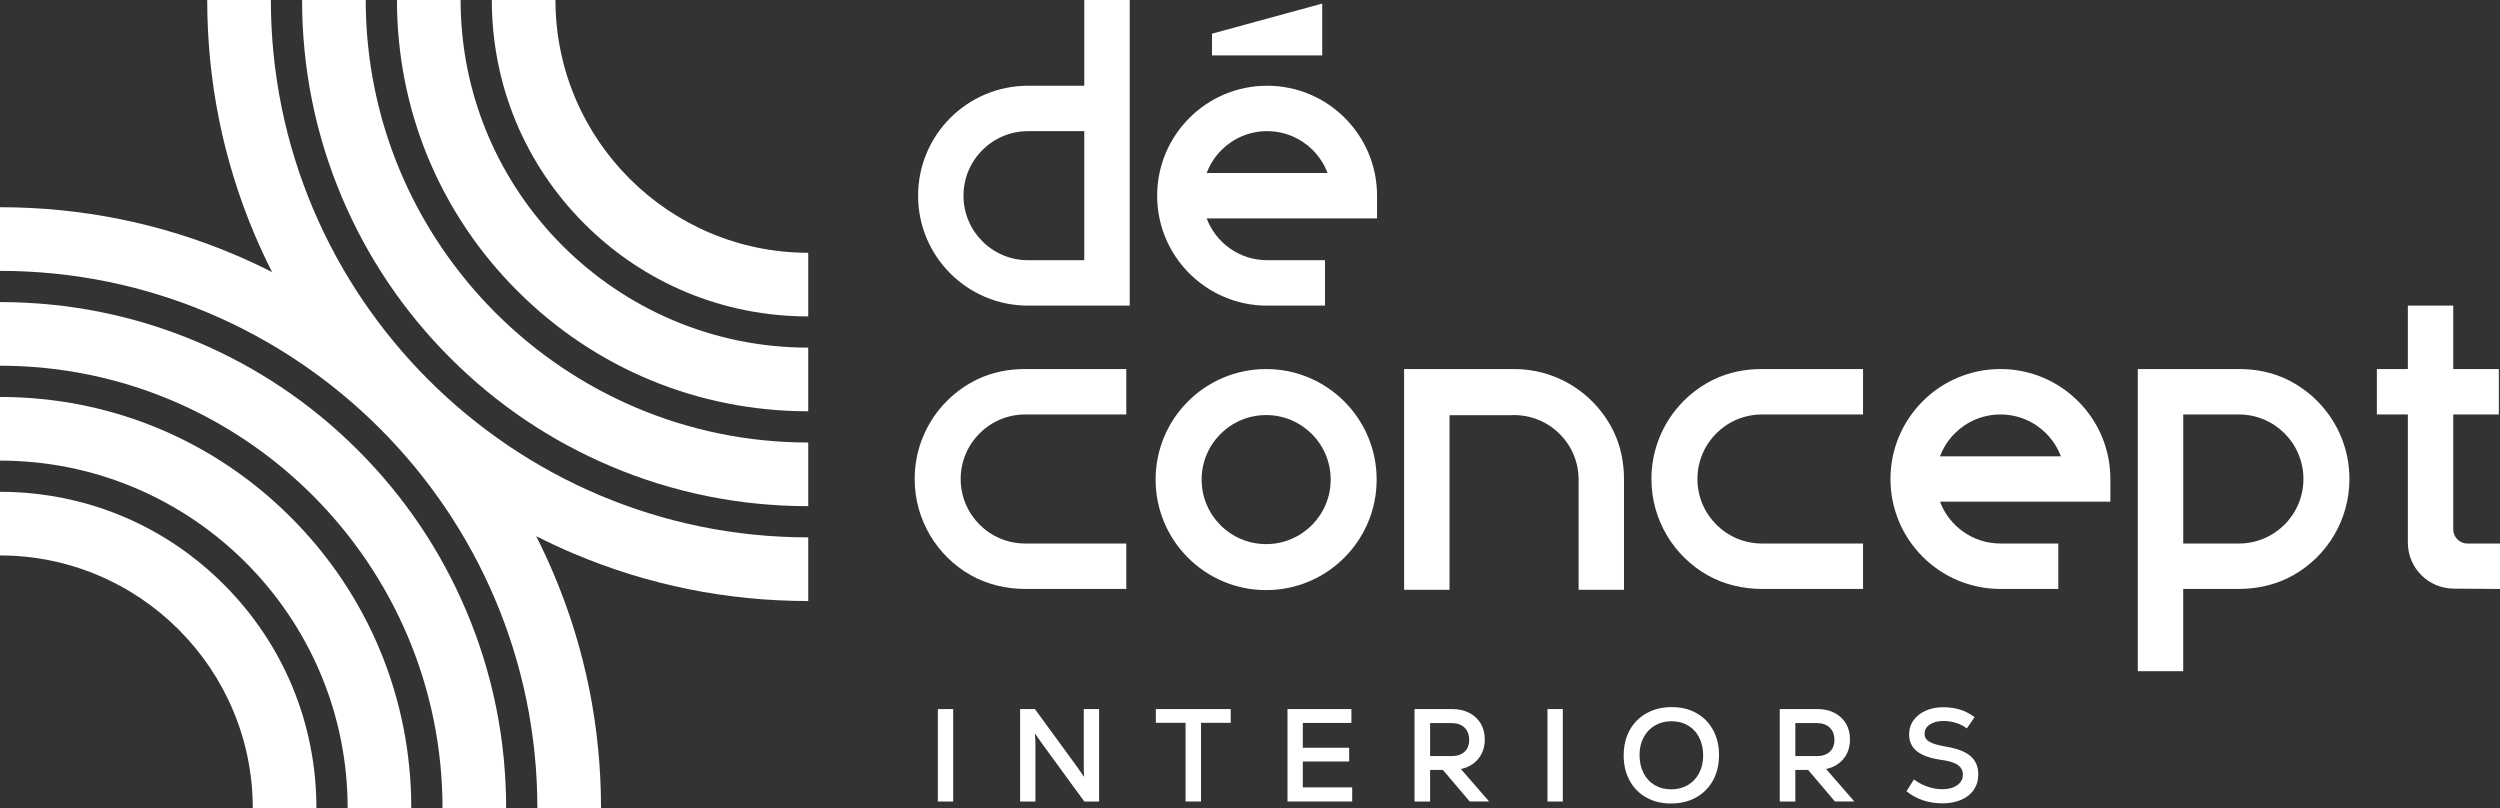 <?xml version="1.0" encoding="UTF-8"?>
<svg id="Layer_2" data-name="Layer 2" xmlns="http://www.w3.org/2000/svg" viewBox="0 0 1610.51 520.67">
  <rect x="0" y="0" width="1610.51" height="520.67" fill="#333333" stroke="none"/>
  <defs>
    <style>
      .cls-1 {
        fill: #fff;
        stroke-width: 0px;
      }
    </style>
  </defs>
  <g id="Layer_1-2" data-name="Layer 1">
    <g>
      <path class="cls-1" d="M520.67,203.84c-54.49,0-105.68-21.19-144.17-59.67C338.02,105.69,316.83,54.49,316.83,0h41c0,89.79,73.05,162.84,162.84,162.84v41Z"/>
      <path class="cls-1" d="M520.67,264.95c-70.82,0-137.37-27.54-187.39-77.56C283.26,137.37,255.72,70.82,255.72,0h41c0,123.49,100.46,223.95,223.95,223.95v41Z"/>
      <path class="cls-1" d="M520.67,326.07c-44.04,0-86.77-8.62-126.97-25.61-38.84-16.42-73.71-39.91-103.64-69.84-29.92-29.93-53.42-64.8-69.84-103.64C203.22,86.77,194.6,44.04,194.6,0h41c0,157.19,127.89,285.07,285.07,285.07v41Z"/>
      <path class="cls-1" d="M387.18,520.67h-41C346.18,329.78,190.88,174.49,0,174.49v-41c52.3,0,103.03,10.23,150.78,30.4,8.32,3.52,16.48,7.31,24.49,11.37-4.06-8.01-7.85-16.17-11.37-24.49C143.72,103.03,133.49,52.3,133.49,0h41c0,190.88,155.29,346.18,346.18,346.18v41c-52.3,0-103.03-10.23-150.77-30.41-8.32-3.52-16.48-7.3-24.49-11.37,4.06,8.01,7.85,16.18,11.37,24.5,20.17,47.74,30.4,98.48,30.4,150.77"/>
      <path class="cls-1" d="M326.07,520.67h-41C285.07,363.48,157.19,235.6,0,235.6v-41c44.04,0,86.77,8.62,126.98,25.61,38.83,16.41,73.7,39.91,103.63,69.84,29.93,29.93,53.43,64.8,69.84,103.64,16.99,40.21,25.61,82.93,25.61,126.97"/>
      <path class="cls-1" d="M264.96,520.67h-41c0-123.49-100.47-223.95-223.96-223.95v-41c70.83,0,137.38,27.54,187.39,77.56,50.01,50.02,77.56,116.57,77.56,187.39"/>
      <path class="cls-1" d="M203.84,520.67h-41C162.84,430.87,89.79,357.83,0,357.83v-41c54.5,0,105.69,21.19,144.17,59.67,38.48,38.47,59.67,89.68,59.67,144.17"/>
      <rect class="cls-1" x="604.17" y="456.79" width="9.87" height="59.55"/>
      <path class="cls-1" d="M657.16,516.33v-59.55h9.53l26.88,36.83,4.68,6.63.17-.08c-.17-1.7-.25-3.88-.25-6.55v-36.83h9.87v59.55h-9.53l-26.88-36.83c-2.38-3.29-3.94-5.5-4.68-6.63l-.26.08c.23,2.15.34,4.34.34,6.55v36.83h-9.87Z"/>
      <polygon class="cls-1" points="744.6 456.79 792.84 456.79 792.84 465.64 773.7 465.64 773.7 516.33 763.74 516.33 763.74 465.64 744.6 465.64 744.6 456.79"/>
      <polygon class="cls-1" points="839.28 490.56 839.28 507.23 871.09 507.23 871.09 516.33 829.41 516.33 829.41 456.79 870.58 456.79 870.58 465.72 839.28 465.72 839.28 481.71 869.14 481.71 869.14 490.56 839.28 490.56"/>
      <path class="cls-1" d="M946.8,516.33l-17.27-20.33h-8.25v20.33h-10.04v-59.55h24.24c4.14,0,7.8.81,10.97,2.43,3.18,1.62,5.64,3.9,7.4,6.85,1.75,2.95,2.64,6.35,2.64,10.21,0,4.93-1.37,9.1-4.12,12.5-2.75,3.4-6.51,5.61-11.27,6.63l18.2,20.93h-12.5ZM943.44,468.7c-2.01-1.93-4.83-2.89-8.46-2.89h-13.7v21.27h13.78c3.57,0,6.36-.92,8.38-2.76,2.01-1.84,3.02-4.41,3.02-7.7s-1.01-5.98-3.02-7.91"/>
      <rect class="cls-1" x="996.9" y="456.79" width="9.87" height="59.55"/>
      <path class="cls-1" d="M1060.57,513.74c-4.62-2.58-8.21-6.21-10.76-10.89-2.55-4.68-3.83-10.05-3.83-16.12s1.29-11.63,3.87-16.33c2.58-4.71,6.22-8.36,10.93-10.97,4.71-2.61,10.12-3.91,16.25-3.91s11.23,1.29,15.82,3.87c4.59,2.58,8.17,6.21,10.72,10.89,2.55,4.68,3.83,10.05,3.83,16.12s-1.29,11.62-3.87,16.33c-2.58,4.71-6.21,8.36-10.89,10.97-4.68,2.61-10.08,3.91-16.21,3.91s-11.24-1.29-15.86-3.87M1087.32,505.74c3.12-1.84,5.54-4.41,7.27-7.7,1.73-3.29,2.6-7.06,2.6-11.31s-.85-8.22-2.55-11.57c-1.7-3.35-4.1-5.94-7.19-7.78-3.09-1.84-6.65-2.76-10.67-2.76s-7.6.92-10.72,2.76c-3.12,1.84-5.54,4.41-7.27,7.7-1.73,3.29-2.6,7.06-2.6,11.31s.85,8.22,2.55,11.57c1.7,3.35,4.1,5.94,7.19,7.78,3.09,1.84,6.65,2.76,10.68,2.76s7.6-.92,10.72-2.76"/>
      <path class="cls-1" d="M1182.08,516.33l-17.27-20.33h-8.25v20.33h-10.04v-59.55h24.24c4.14,0,7.8.81,10.97,2.43,3.18,1.62,5.64,3.9,7.4,6.85,1.75,2.95,2.64,6.35,2.64,10.21,0,4.93-1.37,9.1-4.12,12.5-2.75,3.4-6.51,5.61-11.27,6.63l18.2,20.93h-12.51ZM1178.72,468.7c-2.01-1.93-4.83-2.89-8.46-2.89h-13.7v21.27h13.78c3.57,0,6.36-.92,8.38-2.76,2.01-1.84,3.02-4.41,3.02-7.7s-1.01-5.98-3.02-7.91"/>
      <path class="cls-1" d="M1238.52,515.44c-4-1.39-7.44-3.3-10.34-5.74l4.76-7.57c2.61,1.93,5.49,3.46,8.63,4.59,3.15,1.14,6.39,1.7,9.74,1.7,3.86,0,7.02-.85,9.48-2.55,2.47-1.7,3.7-4,3.7-6.89,0-2.55-1.05-4.59-3.15-6.12-2.1-1.53-5.61-2.64-10.55-3.32-7.09-.96-12.35-2.79-15.78-5.49-3.43-2.69-5.15-6.34-5.15-10.93,0-3.46.95-6.51,2.85-9.14,1.9-2.64,4.51-4.69,7.82-6.17,3.32-1.47,7.05-2.21,11.19-2.21,3.91,0,7.51.5,10.8,1.49,3.29.99,6.47,2.62,9.53,4.89l-5.02,7.23c-2.1-1.59-4.46-2.78-7.1-3.57-2.63-.79-5.29-1.19-7.95-1.19-3.52,0-6.42.75-8.72,2.25-2.3,1.5-3.45,3.47-3.45,5.91,0,2.27,1.03,4.01,3.1,5.23,2.07,1.22,5.54,2.25,10.42,3.1,7.43,1.19,12.8,3.25,16.12,6.17,3.32,2.92,4.97,6.82,4.97,11.7,0,3.8-.96,7.12-2.89,9.95-1.93,2.84-4.65,5.01-8.17,6.51-3.52,1.5-7.54,2.25-12.08,2.25s-8.8-.69-12.8-2.08"/>
      <path class="cls-1" d="M698.5,0v55.23h-36.23c-39.12,0-70.83,31.71-70.83,70.83s31.71,70.83,70.83,70.83h65.5V0h-29.26ZM698.5,167.63h-36.25c-22.96,0-41.57-18.61-41.57-41.57s18.61-41.57,41.57-41.57h36.25v83.14Z"/>
      <path class="cls-1" d="M1610.51,379.4v-29.24h-20.96c-5.06,0-9.16-4.1-9.16-9.16v-74h29.38v-29.26h-29.38v-40.85h-29.24v40.85h-19.97v29.26h19.97v82.53c0,.21,0,.42.02.62.15,7.94,3.44,15.13,8.67,20.36,5.25,5.25,12.51,8.57,20.55,8.67v.02"/>
      <path class="cls-1" d="M744.45,308.94h0c0,39.32,31.88,71.2,71.2,71.2s71.19-31.88,71.19-71.2-31.87-71.2-71.19-71.2-71.2,31.88-71.2,71.19M815.66,350.52h0c-22.96,0-41.57-18.61-41.57-41.57s18.61-41.57,41.57-41.57,41.57,18.61,41.57,41.57-18.61,41.57-41.57,41.57"/>
      <path class="cls-1" d="M725.56,237.74v29.26h-65.11c-11.48,0-21.88,4.65-29.41,12.17-7.52,7.52-12.17,17.92-12.17,29.41,0,22.95,18.61,41.56,41.58,41.56h65.11v29.26h-64.94c-12.32,0-24.58-2.81-35.3-8.89-21.55-12.23-36.08-35.39-36.08-61.95,0-19.68,7.96-37.48,20.86-50.35,5.64-5.64,12.21-10.33,19.48-13.83,9.51-4.58,20.04-6.64,30.59-6.64h65.4Z"/>
      <path class="cls-1" d="M1492.65,258.21c-5.64-5.64-12.21-10.33-19.48-13.83-9.51-4.58-20.04-6.64-30.59-6.64h-65.4v194.66h29.26v-53h35.69c12.32,0,24.58-2.81,35.3-8.89,21.55-12.23,36.08-35.39,36.08-61.95,0-19.68-7.96-37.47-20.86-50.35M1442.3,350.14h-35.85v-83.14h35.85c11.48,0,21.89,4.65,29.41,12.17,7.52,7.52,12.17,17.93,12.17,29.41,0,22.95-18.61,41.56-41.58,41.56"/>
      <path class="cls-1" d="M1200.18,237.74v29.26h-65.11c-11.48,0-21.88,4.65-29.41,12.17-7.52,7.52-12.17,17.92-12.17,29.41,0,22.95,18.61,41.56,41.58,41.56h65.11v29.26h-64.94c-12.32,0-24.58-2.81-35.3-8.89-21.55-12.23-36.08-35.39-36.08-61.95,0-19.68,7.96-37.48,20.86-50.35,5.64-5.64,12.21-10.33,19.48-13.83,9.51-4.58,20.04-6.64,30.59-6.64h65.4Z"/>
      <path class="cls-1" d="M1046.18,308.67v71.28h-29.24v-70.99c0-11.48-4.65-21.88-12.19-29.41-6.92-6.92-16.28-11.4-26.66-12.07-.92-.08-1.83-.1-2.75-.1s-1.83.02-2.75.1h-38.81v112.46h-29.24l-.02-70.82v-71.38h70.84c19.7,0,37.47,7.96,50.37,20.86,5.63,5.63,10.32,12.21,13.82,19.47,4.58,9.5,6.63,20.05,6.63,30.6"/>
      <path class="cls-1" d="M887.1,126.07c0-19.57-7.92-37.26-20.74-50.08-12.82-12.84-30.53-20.76-50.08-20.76s-37.27,7.92-50.08,20.76c-12.82,12.82-20.76,30.51-20.76,50.08,0,39.12,31.72,70.82,70.84,70.82h37.28v-29.26h-37.28c-17.82,0-33.03-11.21-38.93-26.95h109.75v-14.61ZM777.35,111.44c2.1-5.61,5.38-10.63,9.53-14.78,7.52-7.52,17.92-12.17,29.41-12.17s21.86,4.65,29.39,12.17c4.15,4.15,7.42,9.17,9.53,14.78h-77.84Z"/>
      <path class="cls-1" d="M1359.51,308.58c0-19.57-7.92-37.26-20.74-50.08-12.82-12.84-30.53-20.76-50.08-20.76s-37.26,7.92-50.08,20.76c-12.82,12.82-20.76,30.51-20.76,50.08,0,39.12,31.71,70.81,70.83,70.82h37.28v-29.26h-37.27c-17.82,0-33.03-11.21-38.93-26.95h109.75v-14.61ZM1249.76,293.95c2.1-5.61,5.38-10.63,9.53-14.78,7.52-7.52,17.92-12.17,29.41-12.17s21.86,4.65,29.39,12.17c4.15,4.15,7.42,9.17,9.53,14.78h-77.84Z"/>
      <polygon class="cls-1" points="780.77 21.69 780.77 35.7 851.77 35.7 851.77 2.31 780.77 21.69"/>
    </g>
  </g>
</svg>
